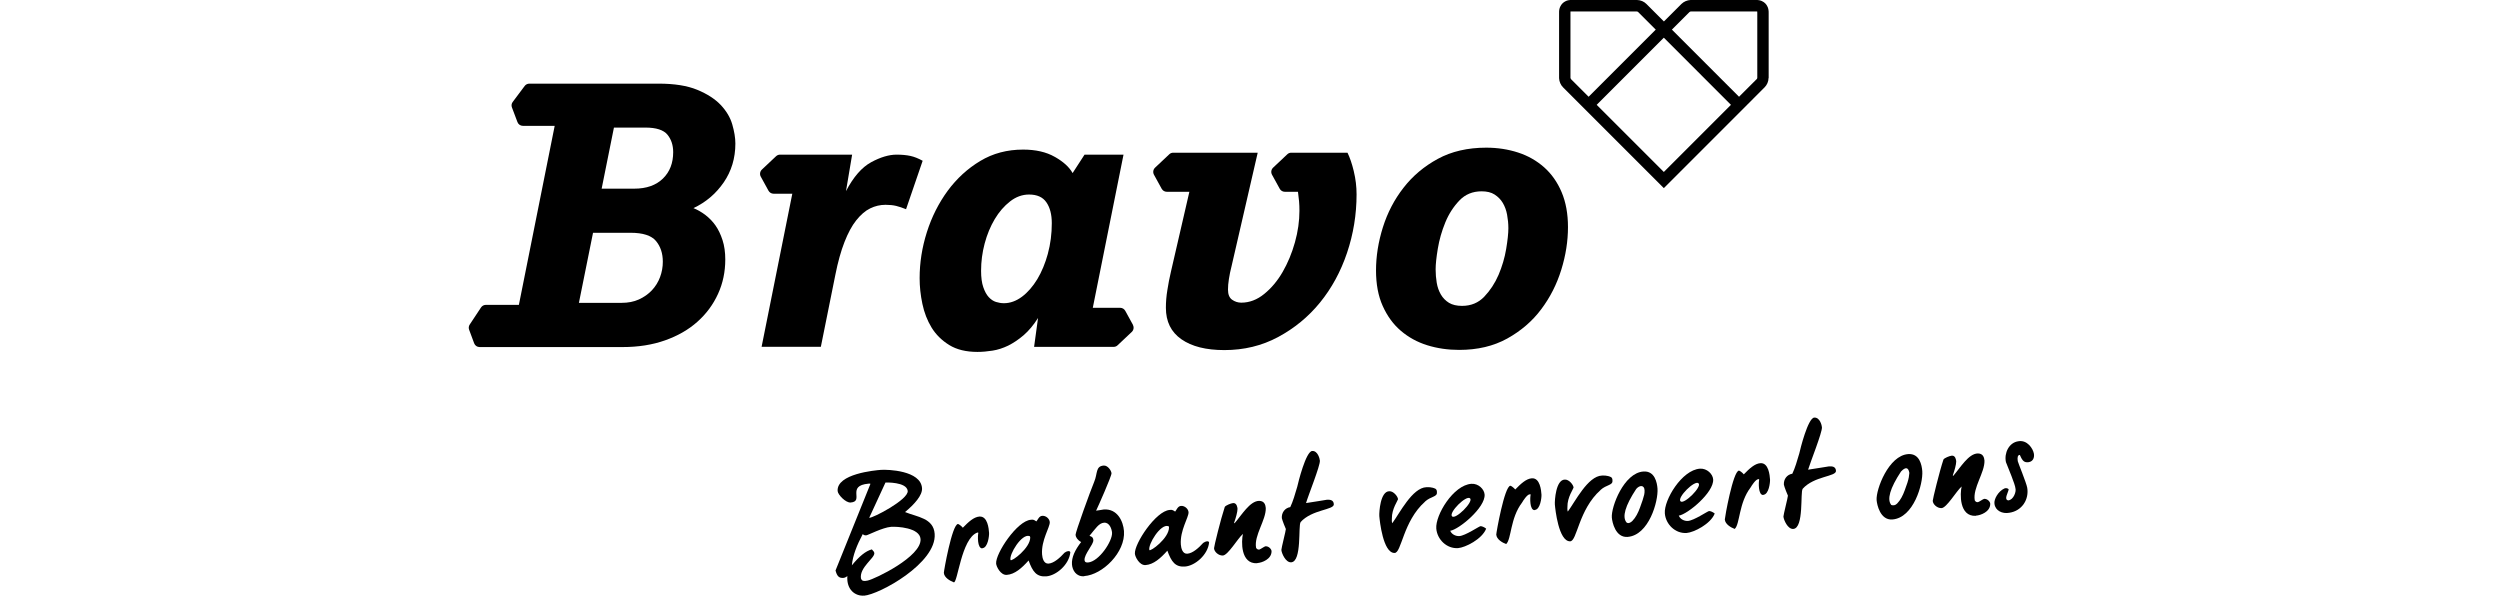 <?xml version="1.0" encoding="UTF-8"?>
<svg xmlns="http://www.w3.org/2000/svg" width="256" height="61" viewBox="0 0 256 61" fill="none">
  <g clip-path="url(#clip0_1108_1747)">
    <path d="M53.137 31.2L56.8 12.886H53.541C53.297 12.886 53.072 12.735 52.987 12.501L52.424 11.007C52.348 10.819 52.377 10.603 52.499 10.444C52.809 10.03 53.41 9.232 53.729 8.8C53.842 8.65 54.02 8.565 54.208 8.565H67.451C69.056 8.565 70.371 8.772 71.395 9.195C72.419 9.617 73.217 10.134 73.799 10.744C74.382 11.364 74.776 12.022 74.983 12.735C75.189 13.449 75.302 14.107 75.302 14.698C75.302 16.201 74.898 17.535 74.1 18.69C73.302 19.845 72.269 20.718 71.01 21.31C71.433 21.488 71.837 21.714 72.231 22.015C72.625 22.315 72.973 22.672 73.264 23.085C73.555 23.498 73.799 24.006 73.987 24.588C74.175 25.17 74.269 25.828 74.269 26.57C74.269 27.828 74.025 29.002 73.527 30.091C73.029 31.181 72.334 32.13 71.414 32.947C70.503 33.764 69.395 34.393 68.099 34.853C66.802 35.313 65.356 35.539 63.75 35.539H49.108C48.864 35.539 48.639 35.389 48.554 35.154L48.038 33.764C47.972 33.585 47.991 33.388 48.103 33.228L49.258 31.482C49.371 31.312 49.559 31.218 49.756 31.218H53.137V31.2ZM63.647 31.012C64.314 31.012 64.905 30.899 65.422 30.664C65.938 30.43 66.38 30.12 66.755 29.725C67.122 29.331 67.403 28.88 67.591 28.373C67.779 27.866 67.873 27.34 67.873 26.804C67.873 25.94 67.638 25.236 67.169 24.672C66.699 24.118 65.835 23.837 64.577 23.837H60.726L59.28 31.012H63.647ZM64.943 19.319C66.201 19.319 67.178 18.971 67.882 18.286C68.587 17.6 68.934 16.699 68.934 15.581C68.934 14.867 68.737 14.266 68.343 13.787C67.948 13.308 67.197 13.064 66.089 13.064H62.867L61.609 19.319H64.943Z" fill="black"></path>
    <path d="M81.116 19.836H79.209C78.993 19.836 78.796 19.713 78.692 19.526L77.904 18.089C77.772 17.854 77.819 17.553 78.016 17.366L79.472 15.994C79.585 15.891 79.726 15.835 79.876 15.835H87.258L86.629 19.573C87.389 18.117 88.253 17.131 89.202 16.614C90.151 16.098 91.024 15.835 91.813 15.835C92.358 15.835 92.827 15.882 93.222 15.966C93.616 16.051 94.039 16.22 94.48 16.464L92.78 21.423C92.414 21.273 92.067 21.16 91.766 21.085C91.456 21.01 91.09 20.972 90.677 20.972C90.132 20.972 89.606 21.094 89.108 21.338C88.601 21.582 88.131 21.996 87.68 22.559C87.23 23.123 86.835 23.865 86.478 24.776C86.121 25.687 85.802 26.814 85.539 28.147L84.055 35.511H77.988L81.134 19.826L81.116 19.836Z" fill="black"></path>
    <path d="M140.904 27.697C140.904 26.241 141.139 24.766 141.608 23.273C142.078 21.78 142.782 20.427 143.722 19.225C144.661 18.014 145.835 17.027 147.234 16.267C148.634 15.506 150.296 15.121 152.193 15.121C153.348 15.121 154.438 15.29 155.452 15.619C156.466 15.947 157.349 16.454 158.119 17.131C158.88 17.807 159.481 18.662 159.913 19.685C160.345 20.709 160.561 21.902 160.561 23.254C160.561 24.682 160.336 26.137 159.876 27.621C159.415 29.105 158.739 30.448 157.819 31.669C156.908 32.89 155.743 33.886 154.344 34.665C152.935 35.445 151.301 35.83 149.422 35.83C148.258 35.83 147.168 35.67 146.145 35.351C145.121 35.032 144.219 34.534 143.44 33.867C142.66 33.2 142.05 32.355 141.59 31.331C141.129 30.308 140.904 29.096 140.904 27.687V27.697ZM149.714 31.322C150.625 31.322 151.385 31.012 151.986 30.383C152.588 29.753 153.076 29.011 153.452 28.147C153.818 27.283 154.081 26.4 154.231 25.499C154.381 24.597 154.457 23.893 154.457 23.367C154.457 22.897 154.41 22.437 154.325 21.977C154.24 21.517 154.09 21.122 153.884 20.775C153.677 20.427 153.395 20.145 153.048 19.92C152.7 19.695 152.259 19.591 151.714 19.591C150.803 19.591 150.042 19.901 149.441 20.531C148.84 21.16 148.352 21.911 147.995 22.785C147.638 23.658 147.384 24.55 147.234 25.452C147.084 26.354 147.009 27.058 147.009 27.584C147.009 28.053 147.046 28.504 147.121 28.955C147.197 29.406 147.337 29.8 147.544 30.157C147.751 30.514 148.032 30.796 148.38 31.012C148.727 31.218 149.169 31.322 149.714 31.322Z" fill="black"></path>
    <path d="M138.631 17.544C138.443 16.765 138.227 16.135 137.983 15.637H132.226C132.076 15.637 131.925 15.694 131.822 15.797L130.366 17.168C130.169 17.356 130.122 17.647 130.254 17.892L131.043 19.328C131.146 19.516 131.343 19.638 131.559 19.638H132.912C132.959 19.986 132.996 20.315 133.024 20.615C133.053 20.925 133.062 21.254 133.062 21.592C133.062 22.625 132.912 23.705 132.602 24.813C132.292 25.922 131.869 26.936 131.343 27.847C130.817 28.758 130.188 29.509 129.455 30.101C128.732 30.693 127.943 30.993 127.107 30.993C126.76 30.993 126.45 30.89 126.168 30.693C125.887 30.495 125.746 30.148 125.746 29.66C125.746 29.34 125.774 28.974 125.84 28.57C125.905 28.166 125.99 27.715 126.121 27.218L128.789 15.637H120.139C119.988 15.637 119.838 15.694 119.735 15.797L118.279 17.168C118.082 17.356 118.035 17.647 118.166 17.892L118.955 19.328C119.059 19.516 119.256 19.638 119.472 19.638H121.792L119.904 27.819C119.754 28.457 119.632 29.087 119.538 29.706C119.434 30.326 119.387 30.927 119.387 31.519C119.387 32.928 119.913 33.998 120.975 34.74C122.036 35.482 123.501 35.849 125.379 35.849C127.38 35.849 129.211 35.407 130.874 34.515C132.536 33.623 133.973 32.449 135.166 30.984C136.358 29.519 137.288 27.819 137.936 25.893C138.584 23.968 138.913 21.968 138.913 19.901C138.913 19.112 138.819 18.333 138.631 17.553V17.544Z" fill="black"></path>
    <path d="M116.016 33.266L115.227 31.829C115.123 31.641 114.926 31.519 114.71 31.519H112.437H111.902L115.048 15.835H111.057L109.836 17.722C109.488 17.103 108.878 16.548 108.004 16.06C107.131 15.562 106.051 15.318 104.764 15.318C103.139 15.318 101.674 15.703 100.378 16.483C99.082 17.262 97.974 18.276 97.044 19.535C96.124 20.794 95.41 22.202 94.912 23.771C94.415 25.339 94.17 26.908 94.17 28.485C94.17 29.349 94.264 30.223 94.452 31.115C94.64 32.007 94.95 32.815 95.391 33.538C95.833 34.261 96.443 34.862 97.204 35.332C97.965 35.802 98.932 36.036 100.087 36.036C100.585 36.036 101.101 35.99 101.637 35.905C102.182 35.821 102.717 35.642 103.243 35.389C103.769 35.126 104.304 34.769 104.83 34.318C105.356 33.858 105.844 33.275 106.295 32.562L105.891 35.52H112.325H113.856H114.034C114.184 35.52 114.335 35.464 114.438 35.36L115.894 33.989C116.091 33.801 116.138 33.51 116.006 33.266H116.016ZM107.309 25.959C107.037 26.955 106.671 27.837 106.22 28.589C105.76 29.34 105.243 29.941 104.652 30.383C104.06 30.824 103.44 31.049 102.801 31.049C102.529 31.049 102.257 31.003 101.984 30.918C101.712 30.833 101.468 30.664 101.242 30.42C101.017 30.176 100.838 29.838 100.688 29.406C100.538 28.974 100.463 28.41 100.463 27.725C100.463 26.786 100.585 25.856 100.829 24.935C101.073 24.015 101.421 23.179 101.862 22.437C102.304 21.695 102.83 21.094 103.431 20.625C104.032 20.155 104.68 19.92 105.375 19.92C106.192 19.92 106.784 20.183 107.15 20.718C107.516 21.244 107.704 21.958 107.704 22.85C107.704 23.94 107.572 24.982 107.3 25.978L107.309 25.959Z" fill="black"></path>
    <path d="M181.111 7.983V1.334C181.129 0.827 180.932 0.517 180.763 0.348C180.594 0.178 180.293 -0.019 179.796 3.44545e-05H173.109C172.761 0.019 172.432 0.16 172.179 0.404L170.385 2.198L168.591 0.404C168.347 0.16 168.009 0.009 167.633 3.44545e-05H160.984C160.467 -0.028 160.167 0.178 159.998 0.348C159.829 0.517 159.631 0.827 159.65 1.306V8.011C159.669 8.359 159.81 8.697 160.054 8.941L161.848 10.735L170.376 19.263L178.903 10.735L180.697 8.941C180.941 8.697 181.092 8.359 181.101 7.983H181.111ZM160.881 8.115C160.881 8.115 160.815 8.021 160.815 7.983V1.287C160.815 1.221 160.815 1.183 160.815 1.183C160.815 1.183 160.871 1.165 160.956 1.174H167.605C167.661 1.174 167.718 1.202 167.755 1.24L169.549 3.034L166.112 6.471L162.674 9.908L160.881 8.115ZM170.376 17.61L163.501 10.735L166.938 7.297L170.376 3.86L173.813 7.297L177.25 10.735L170.376 17.61ZM179.871 8.115L178.077 9.908L174.64 6.471L171.202 3.034L172.996 1.24C172.996 1.24 173.09 1.174 173.127 1.174H179.833C179.833 1.174 179.852 1.174 179.861 1.174C179.908 1.174 179.937 1.174 179.937 1.174C179.937 1.183 179.946 1.23 179.946 1.315V7.964C179.946 8.021 179.918 8.077 179.88 8.115H179.871Z" fill="black"></path>
    <path d="M88.469 60.991C87.596 61.056 86.666 60.408 86.769 58.99C86.619 59.112 86.488 59.169 86.347 59.178C85.906 59.206 85.708 58.99 85.558 58.417L89.136 49.542C89.08 49.523 89.014 49.514 88.958 49.523C86.6 49.73 88.554 51.355 87.098 51.458C86.61 51.495 85.802 50.669 85.774 50.284C85.652 48.518 89.597 48.161 90.216 48.114C90.902 48.067 94.283 48.171 94.415 49.983C94.471 50.716 93.635 51.636 92.677 52.435C93.907 52.942 95.598 53.045 95.71 54.67C95.927 57.666 90.028 60.887 88.469 61V60.991ZM91.249 53.947C90.376 54.013 88.864 54.811 88.704 54.82C88.563 54.83 88.432 54.792 88.347 54.689C87.756 55.797 87.324 56.868 87.23 57.891C87.99 56.962 88.638 56.426 89.277 56.257C89.427 56.407 89.521 56.52 89.531 56.642C89.568 57.159 88.009 58.089 88.159 59.216C88.159 59.216 88.197 59.347 88.282 59.422C88.451 59.554 88.779 59.46 88.845 59.45C89.578 59.3 94.396 56.99 94.264 55.196C94.18 54.022 91.85 53.909 91.259 53.947H91.249ZM90.677 49.401L89.005 53.026C89.38 53.064 93.053 51.148 92.949 50.265C92.837 49.326 90.677 49.41 90.677 49.41V49.401Z" fill="black"></path>
    <path d="M100.604 56.154C100.059 56.191 100.115 54.82 100.181 54.567C100.115 54.51 100.19 54.538 100.068 54.538C98.434 55.149 98.058 59.77 97.664 59.629C97.279 59.478 96.687 59.15 96.65 58.661C96.64 58.52 97.486 53.703 98.096 53.656C98.171 53.656 98.453 53.862 98.594 54.041C99.167 53.449 99.712 52.942 100.284 52.895C101.139 52.829 101.252 54.144 101.28 54.567C101.299 54.877 101.158 56.097 100.594 56.135L100.604 56.154Z" fill="black"></path>
    <path d="M111.019 59.009C110.193 59.065 109.817 58.389 109.77 57.807C109.714 57.074 110.089 56.304 110.709 55.506C110.334 55.299 110.155 55.008 110.136 54.773C110.118 54.52 111.667 50.237 112.043 49.345C112.409 48.49 112.165 47.739 113.02 47.673C113.442 47.645 113.799 48.199 113.818 48.462C113.837 48.744 112.4 51.974 112.24 52.294C112.428 52.284 112.888 52.181 113.02 52.172C114.428 52.068 115.02 53.393 115.095 54.379C115.255 56.567 112.888 58.859 111.029 58.99L111.019 59.009ZM113.057 53.524C112.522 53.562 112.193 54.116 111.564 54.867C111.902 54.97 111.949 55.139 111.958 55.309C111.987 55.759 111.01 56.745 111.057 57.356C111.057 57.356 111.076 57.497 111.141 57.544C111.226 57.609 111.404 57.6 111.404 57.6C112.541 57.516 113.931 55.393 113.874 54.548C113.846 54.2 113.63 53.486 113.067 53.524H113.057Z" fill="black"></path>
    <path d="M128.732 57.675C127.014 57.769 127.107 55.402 127.277 54.67C126.713 55.177 125.755 56.849 125.22 56.886C124.769 56.905 124.327 56.492 124.318 56.135C124.309 55.994 125.004 53.148 125.417 51.909C125.501 51.758 126.046 51.533 126.272 51.514C126.647 51.486 126.713 51.956 126.722 52.106C126.722 52.416 126.553 53.026 126.384 53.496C126.384 53.496 126.381 53.508 126.375 53.533C126.375 53.533 126.375 53.562 126.412 53.59C127.154 52.735 127.981 51.308 128.929 51.289C129.484 51.289 129.587 51.712 129.615 52.021C129.653 53.242 128.404 54.82 128.62 56.079C128.62 56.079 128.695 56.304 128.948 56.276C129.061 56.257 129.484 55.947 129.587 55.938C129.944 55.919 130.207 56.257 130.207 56.445C130.216 57.262 129.221 57.628 128.751 57.657L128.732 57.675Z" fill="black"></path>
    <path d="M202.327 52.82C200.608 52.914 200.702 50.547 200.871 49.814C200.307 50.322 199.349 51.993 198.814 52.031C198.363 52.05 197.922 51.636 197.913 51.279C197.903 51.139 198.598 48.293 199.011 47.053C199.096 46.903 199.641 46.678 199.866 46.659C200.242 46.63 200.307 47.1 200.317 47.25C200.317 47.56 200.148 48.171 199.979 48.64C199.979 48.64 199.976 48.653 199.969 48.678C199.969 48.678 199.969 48.706 200.007 48.734C200.749 47.88 201.575 46.452 202.524 46.433C203.078 46.433 203.181 46.856 203.21 47.166C203.247 48.387 201.998 49.965 202.214 51.223C202.214 51.223 202.289 51.449 202.543 51.42C202.655 51.402 203.078 51.092 203.181 51.082C203.538 51.063 203.801 51.402 203.801 51.589C203.811 52.407 202.815 52.773 202.345 52.801L202.327 52.82Z" fill="black"></path>
    <path d="M133.184 53.477C132.921 53.778 133.334 57.506 132.217 57.581C131.653 57.619 131.24 56.661 131.212 56.313C131.202 56.173 131.681 54.304 131.672 54.172C131.653 54.153 131.296 53.27 131.259 53.054C131.221 52.491 131.578 52.012 132.123 51.928C132.386 51.392 132.639 50.538 132.836 49.852C132.93 49.42 133.719 46.227 134.367 46.18C134.94 46.142 135.147 46.987 135.156 47.175C135.194 47.692 133.935 50.81 133.738 51.514C134.452 51.42 135.739 51.185 135.861 51.176C136.171 51.157 136.556 51.176 136.584 51.627C136.631 52.237 134.358 52.144 133.165 53.477H133.184Z" fill="black"></path>
    <path d="M145.929 51.364C143.656 53.383 143.524 56.642 142.801 56.623C141.627 56.642 141.28 53.327 141.242 52.857C141.214 52.435 141.345 50.303 142.266 50.303C142.689 50.275 143.139 50.838 143.158 51.12C143.158 51.214 142.51 52.125 142.529 53.083C142.529 53.205 142.501 53.411 142.566 53.58C143.308 52.585 144.614 49.936 146.07 49.889C146.192 49.889 146.614 49.852 147.009 50.059C147.112 50.143 147.15 50.265 147.14 50.425C147.178 50.894 146.511 50.819 145.919 51.364H145.929Z" fill="black"></path>
    <path d="M157.161 52.237C156.617 52.275 156.673 50.904 156.739 50.65C156.673 50.594 156.748 50.613 156.626 50.622C156.372 50.641 155.95 51.298 155.856 51.467C154.635 53.064 154.776 55.215 154.231 55.712C153.846 55.572 153.254 55.233 153.217 54.745C153.207 54.604 154.053 49.786 154.663 49.739C154.738 49.739 155.02 49.946 155.161 50.124C155.734 49.533 156.279 49.025 156.851 48.978C157.706 48.913 157.819 50.228 157.847 50.65C157.866 50.96 157.725 52.181 157.161 52.219V52.237Z" fill="black"></path>
    <path d="M163.905 50.171C161.632 52.19 161.5 55.449 160.777 55.431C159.603 55.449 159.256 52.134 159.218 51.664C159.19 51.242 159.321 49.11 160.242 49.11C160.665 49.082 161.115 49.645 161.134 49.927C161.134 50.021 160.486 50.932 160.505 51.89C160.505 52.012 160.477 52.219 160.542 52.388C161.284 51.392 162.59 48.744 164.046 48.697C164.168 48.697 164.59 48.659 164.985 48.866C165.088 48.95 165.126 49.072 165.116 49.232C165.154 49.702 164.487 49.626 163.895 50.171H163.905Z" fill="black"></path>
    <path d="M166.657 54.98C165.426 55.064 165.088 53.477 165.051 52.989C164.975 51.899 166.281 48.424 168.281 48.283C169.455 48.199 169.681 49.42 169.728 50.03C169.822 51.326 168.845 54.82 166.657 54.98ZM167.549 50.068C166.412 51.796 166.093 52.932 166.553 53.496C166.732 53.646 166.976 53.524 167.154 53.346C167.502 52.989 167.737 52.519 167.934 51.984C168.037 51.711 168.131 51.449 168.206 51.214C168.356 50.716 168.413 50.575 168.403 50.209C168.385 49.664 167.915 49.645 167.549 50.068Z" fill="black"></path>
    <path d="M180.566 50.688C180.021 50.725 180.077 49.354 180.143 49.1C180.077 49.044 180.153 49.063 180.03 49.072C179.777 49.091 179.354 49.749 179.26 49.918C178.039 51.514 178.18 53.665 177.636 54.163C177.251 54.022 176.659 53.684 176.621 53.195C176.612 53.054 177.457 48.236 178.068 48.19C178.143 48.19 178.424 48.396 178.565 48.575C179.138 47.983 179.683 47.476 180.256 47.429C181.111 47.363 181.223 48.678 181.251 49.1C181.27 49.41 181.129 50.631 180.566 50.669V50.688Z" fill="black"></path>
    <path d="M184.595 50.059C184.332 50.359 184.745 54.088 183.628 54.163C183.064 54.2 182.651 53.242 182.623 52.895C182.613 52.754 183.092 50.885 183.083 50.754C183.064 50.735 182.707 49.852 182.67 49.636C182.632 49.072 182.989 48.593 183.534 48.509C183.797 47.974 184.05 47.119 184.247 46.433C184.341 46.001 185.13 42.808 185.778 42.761C186.361 42.724 186.558 43.569 186.567 43.757C186.605 44.273 185.356 47.391 185.149 48.096C185.863 48.002 187.15 47.767 187.281 47.758C187.591 47.739 187.976 47.758 188.004 48.208C188.051 48.819 185.778 48.725 184.586 50.059H184.595Z" fill="black"></path>
    <path d="M193.771 53.195C192.54 53.28 192.202 51.693 192.165 51.204C192.09 50.115 193.395 46.64 195.396 46.499C196.57 46.414 196.795 47.636 196.842 48.246C196.936 49.542 195.959 53.036 193.771 53.195ZM194.663 48.283C193.527 50.012 193.207 51.148 193.667 51.712C193.893 51.787 194.09 51.74 194.269 51.561C194.616 51.204 194.851 50.735 195.048 50.199C195.151 49.927 195.245 49.664 195.32 49.429C195.471 48.931 195.48 48.791 195.518 48.424C195.414 47.833 195.123 47.795 194.663 48.283Z" fill="black"></path>
    <path d="M205.407 47.316C205.21 46.405 205.708 45.316 206.685 45.184C207.586 45.025 208.178 45.926 208.272 46.461C208.328 46.809 208.225 47.241 207.746 47.325C207.314 47.382 207.107 47.25 206.835 46.584C206.609 46.584 206.562 46.846 206.619 47.222C206.638 47.354 207.502 49.448 207.586 49.936C207.793 51.12 207.07 52.322 205.736 52.51C205.041 52.632 204.318 52.303 204.233 51.589C204.158 51.139 204.609 50.312 205.248 50.021C205.351 49.965 205.595 49.965 205.689 50.115C205.633 50.462 205.172 51.148 205.642 51.242C206.206 51.185 206.478 50.312 206.384 50.021C206.356 49.608 205.651 47.945 205.398 47.297L205.407 47.316Z" fill="black"></path>
    <path d="M109.019 56.586C108.54 57.121 107.929 57.666 107.375 57.713C106.877 57.75 106.737 57.149 106.708 56.774C106.605 55.318 107.525 53.984 107.497 53.468C107.479 53.139 107.122 52.791 106.727 52.82C106.398 52.839 106.267 53.233 106.126 53.393C105.807 53.167 105.75 53.214 105.563 53.224C104.144 53.327 101.928 56.689 102.003 57.703C102.022 58.013 102.463 58.915 103.093 58.868C103.91 58.812 104.633 58.173 105.328 57.394C105.741 58.539 106.145 59.093 107.14 59.018C108.155 58.943 109.488 57.816 109.601 56.548C109.545 56.351 109.216 56.436 109.028 56.586H109.019ZM105.497 55.017C105.516 56.116 103.572 57.553 103.478 57.347C103.309 56.774 104.633 54.604 105.422 54.895C105.422 54.895 105.431 54.898 105.45 54.905C105.45 54.905 105.487 54.961 105.487 55.008L105.497 55.017Z" fill="black"></path>
    <path d="M123.229 55.572C122.75 56.107 122.139 56.652 121.585 56.699C121.087 56.736 120.946 56.135 120.918 55.759C120.815 54.304 121.735 52.97 121.707 52.453C121.688 52.125 121.331 51.777 120.937 51.805C120.608 51.824 120.477 52.219 120.336 52.388C120.017 52.162 119.96 52.209 119.772 52.219C118.354 52.322 116.138 55.684 116.213 56.699C116.232 57.008 116.673 57.91 117.302 57.863C118.119 57.807 118.843 57.168 119.538 56.389C119.951 57.534 120.355 58.089 121.35 58.013C122.365 57.938 123.698 56.811 123.811 55.543C123.755 55.346 123.426 55.431 123.238 55.581L123.229 55.572ZM117.697 56.332C117.528 55.759 118.852 53.59 119.641 53.881C119.641 53.881 119.65 53.884 119.669 53.89C119.669 53.89 119.707 53.947 119.707 53.994C119.725 55.102 117.781 56.529 117.687 56.323L117.697 56.332Z" fill="black"></path>
    <path d="M151.601 53.881C151.479 53.881 150.052 54.858 149.432 54.895C149.131 54.914 148.671 54.764 148.502 54.351C149.385 54.228 152.118 51.974 152.024 50.641C151.986 50.096 151.395 49.495 150.672 49.542C148.812 49.673 146.971 52.754 147.075 54.116C147.159 55.243 148.155 56.21 149.31 56.126C150.042 56.069 151.761 55.215 152.184 54.135C151.996 53.975 151.723 53.872 151.611 53.881H151.601ZM150.54 51.035C150.897 51.392 149.047 53.233 148.69 52.876C148.314 52.491 150.164 50.65 150.54 51.035Z" fill="black"></path>
    <path d="M175.006 52.331C174.884 52.331 173.456 53.308 172.836 53.346C172.536 53.364 172.076 53.214 171.907 52.801C172.789 52.679 175.522 50.425 175.428 49.091C175.391 48.547 174.799 47.945 174.076 47.992C172.216 48.124 170.376 51.204 170.479 52.566C170.564 53.693 171.559 54.66 172.714 54.576C173.447 54.52 175.166 53.665 175.588 52.585C175.4 52.425 175.128 52.322 175.015 52.331H175.006ZM173.935 49.495C174.292 49.852 172.442 51.693 172.085 51.336C171.709 50.951 173.559 49.11 173.935 49.495Z" fill="black"></path>
  </g>
  <defs>
    <clipPath id="clip0_1108_1747">
      <rect width="160.291" height="61" fill="white" transform="translate(48)"></rect>
    </clipPath>
  </defs>
</svg>

